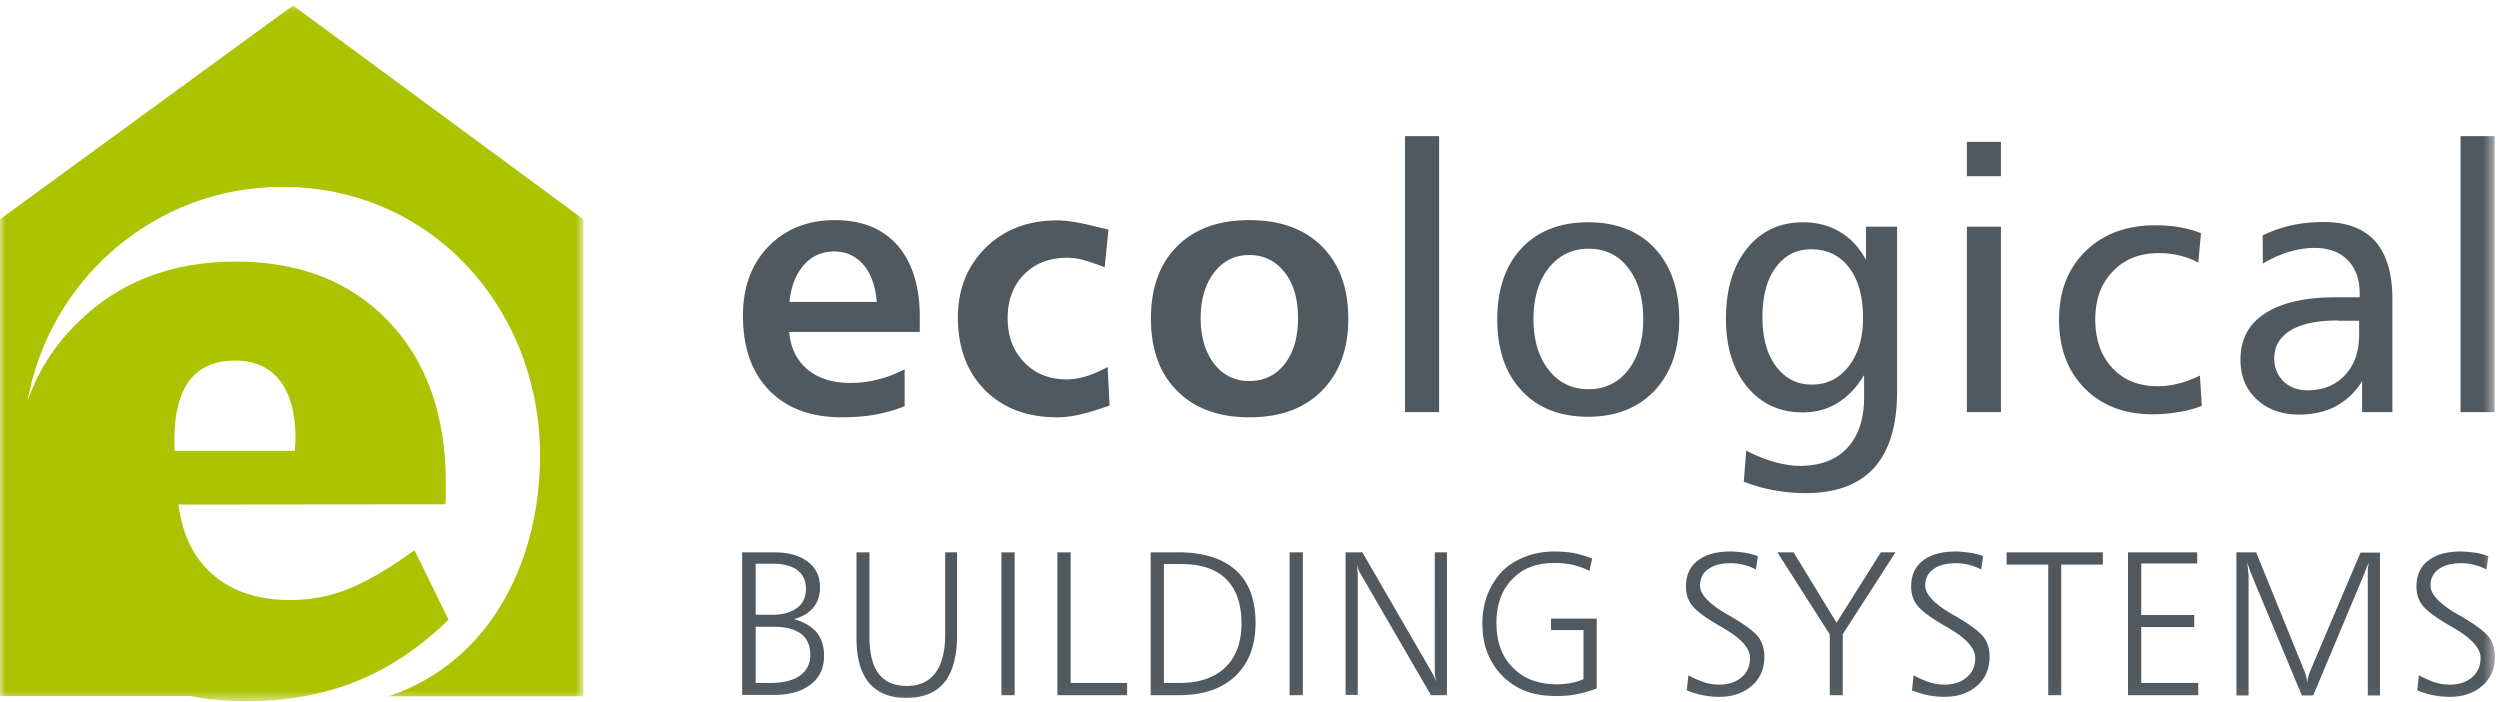 <svg xmlns="http://www.w3.org/2000/svg" xmlns:xlink="http://www.w3.org/1999/xlink" width="228" height="64" viewBox="0 0 228 64"><defs><path id="ecological-logo-a" d="M0 .05h53.209V63.5H0z"/><path id="ecological-logo-c" d="M0 63.95h227.532V.5H0z"/></defs><g fill="none" fill-rule="evenodd"><g transform="translate(0 .45)"><mask id="ecological-logo-b" fill="#fff"><use xlink:href="#ecological-logo-a"/></mask><path fill="#ABC300" d="m26.728.05 26.481 19.5v43.502H35.432c9.591-3.208 14.054-12.909 13.807-22.684C48.92 27.41 39.204 16.59 25.742 16.59c-11.59 0-21.23 8.407-23.228 19.525.938-2.686 2.442-5.05 4.513-7.089 3.747-3.731 8.58-5.621 14.449-5.621 5.843 0 10.504 1.816 13.98 5.472 3.477 3.656 5.202 8.58 5.202 14.75v1.168c0 .274-.024.523-.049.746l-24.336.025c.37 2.786 1.405 4.925 3.206 6.443 1.775 1.517 4.117 2.263 7.002 2.263 1.8 0 3.55-.323 5.252-.995 1.701-.672 3.723-1.84 6.065-3.556l3.108 6.342c-2.59 2.537-5.376 4.402-8.409 5.622-3.008 1.218-6.36 1.815-10.06 1.815-1.8 0-3.501-.15-5.104-.473H0V19.55L26.728.05Zm-10.8 40.616H26.9c0-.174 0-.373.025-.621.025-.25.025-.448.025-.572 0-2.264-.494-4.005-1.43-5.224-.962-1.218-2.318-1.815-4.069-1.815-1.849 0-3.23.597-4.167 1.815-.912 1.22-1.38 3.01-1.38 5.398l.024 1.02Z" mask="url(#ecological-logo-b)"/></g><mask id="ecological-logo-d" fill="#fff"><use xlink:href="#ecological-logo-c"/></mask><path fill="#50595F" d="M224.4 37.586h3.107V12.414H224.4v25.172zm-6.213-10.273v10.273h-2.762v-2.837a6.34 6.34 0 0 1-2.416 2.314c-.962.497-2.071.746-3.329.746-1.602 0-2.884-.473-3.87-1.392-.987-.922-1.48-2.115-1.48-3.607 0-1.841.74-3.259 2.243-4.229 1.505-.97 3.65-1.468 6.436-1.468h2.195v-.322c0-1.319-.37-2.338-1.11-3.085-.74-.746-1.75-1.095-3.033-1.095-.74 0-1.48.125-2.269.349-.789.224-1.602.597-2.416 1.07l-.025-2.563a12.34 12.34 0 0 1 2.639-.92c.912-.199 1.9-.298 2.959-.298 2.07 0 3.625.597 4.684 1.766 1.036 1.194 1.554 2.96 1.554 5.298zm-4.98 1.915c-1.875 0-3.305.298-4.291.895-.986.597-1.504 1.443-1.504 2.562 0 .846.296 1.542.838 2.09.567.547 1.307.82 2.194.82 1.43 0 2.565-.472 3.428-1.392.863-.921 1.282-2.165 1.282-3.707v-1.243h-1.948v-.025zm-12.477-7.959-.247 2.686c-.518-.298-1.085-.497-1.676-.647a8.132 8.132 0 0 0-1.924-.224c-1.725 0-3.131.547-4.19 1.667-1.086 1.119-1.604 2.562-1.604 4.377 0 1.841.518 3.309 1.554 4.428 1.035 1.119 2.416 1.666 4.141 1.666.642 0 1.259-.074 1.9-.248.64-.15 1.281-.398 1.947-.721l.173 2.76c-.69.274-1.43.473-2.17.573-.74.123-1.528.199-2.318.199-2.564 0-4.635-.797-6.188-2.364-1.554-1.566-2.343-3.656-2.343-6.268 0-2.586.814-4.675 2.417-6.243 1.603-1.567 3.722-2.363 6.36-2.363.765 0 1.505.05 2.196.174.69.125 1.355.299 1.972.548zm-21.353-5.198h3.107v-3.135h-3.107v3.134zm0 21.514h3.107V20.671h-3.107v16.914zm-9.196-13.879v-3.035h2.835V35.67c0 3.109-.69 5.422-2.096 6.99-1.405 1.542-3.477 2.313-6.263 2.313-.986 0-1.972-.1-2.934-.274a14.738 14.738 0 0 1-2.688-.771l.223-2.836c.887.473 1.725.796 2.564 1.045.838.224 1.602.348 2.342.348 1.849 0 3.304-.547 4.315-1.642 1.01-1.094 1.529-2.636 1.529-4.626v-2.014c-.666 1.118-1.48 1.964-2.441 2.561-.937.572-1.997.845-3.181.845-2.07 0-3.748-.77-5.055-2.337-1.282-1.567-1.923-3.631-1.923-6.193 0-2.687.641-4.826 1.923-6.418 1.283-1.591 2.984-2.388 5.105-2.388 1.281 0 2.416.299 3.353.872.986.571 1.775 1.417 2.392 2.561zm-5.006-.97c-1.356 0-2.416.547-3.23 1.666-.814 1.095-1.208 2.612-1.208 4.502 0 1.89.394 3.384 1.233 4.503.814 1.094 1.898 1.666 3.255 1.666 1.38 0 2.515-.547 3.378-1.666.862-1.12 1.306-2.587 1.306-4.378 0-1.965-.42-3.507-1.257-4.602-.863-1.144-2.022-1.691-3.477-1.691zm-20.341-2.463c2.588 0 4.61.797 6.09 2.389 1.479 1.591 2.219 3.756 2.219 6.491 0 2.712-.74 4.876-2.245 6.467-1.503 1.592-3.525 2.388-6.064 2.388-2.565 0-4.587-.796-6.066-2.388-1.48-1.591-2.22-3.755-2.22-6.492 0-2.736.74-4.899 2.22-6.491 1.479-1.567 3.501-2.364 6.066-2.364zm.024 2.413c-1.48 0-2.688.597-3.625 1.767-.912 1.169-1.38 2.736-1.38 4.651 0 1.915.468 3.457 1.38 4.626.913 1.169 2.121 1.766 3.625 1.766s2.712-.572 3.624-1.742c.913-1.168 1.38-2.71 1.38-4.65 0-1.94-.467-3.508-1.38-4.677-.887-1.169-2.096-1.741-3.624-1.741zm-16.718 14.9h3.107V12.414h-3.107v25.172zM113.94 20.075c2.81 0 5.005.796 6.608 2.387 1.602 1.592 2.416 3.782 2.416 6.592 0 2.786-.814 4.975-2.416 6.591-1.603 1.617-3.798 2.413-6.608 2.413-2.787 0-4.981-.796-6.584-2.413-1.603-1.592-2.391-3.806-2.391-6.591 0-2.786.788-5 2.391-6.592 1.578-1.591 3.772-2.387 6.584-2.387zm0 3.183c-1.307 0-2.392.523-3.206 1.593-.814 1.044-1.233 2.437-1.233 4.178 0 1.716.42 3.084 1.233 4.154.814 1.044 1.899 1.566 3.206 1.566 1.33 0 2.416-.522 3.23-1.566.813-1.045 1.208-2.438 1.208-4.179s-.395-3.134-1.233-4.178c-.814-1.046-1.898-1.568-3.205-1.568zm-12.847-2.313-.345 3.433a20.64 20.64 0 0 0-1.972-.672 5.3 5.3 0 0 0-1.43-.199c-1.628 0-2.934.497-3.946 1.517-.986.995-1.504 2.338-1.504 3.98 0 1.641.493 2.984 1.504 4.03.987 1.044 2.293 1.566 3.872 1.566.567 0 1.158-.099 1.75-.273.592-.174 1.257-.472 1.997-.846l.173 3.507c-1.208.423-2.145.697-2.835.846a9.193 9.193 0 0 1-1.924.224c-2.762 0-4.955-.822-6.608-2.487-1.651-1.667-2.466-3.88-2.466-6.641 0-2.563.863-4.677 2.54-6.343 1.701-1.667 3.871-2.488 6.51-2.488.96 0 2.243.224 3.846.648.37.073.665.148.838.198zm-21.13 6.591c-.124-1.442-.518-2.561-1.208-3.383-.691-.795-1.578-1.218-2.663-1.218-1.11 0-2.047.398-2.762 1.219-.74.821-1.183 1.94-1.332 3.383h7.964zm3.92 1.343v1.393h-11.91c.124 1.443.667 2.563 1.653 3.408.986.821 2.293 1.244 3.895 1.244.888 0 1.726-.1 2.565-.324.838-.199 1.627-.522 2.416-.92v3.358c-.814.348-1.726.597-2.663.771-.961.174-1.973.249-3.057.249-2.836 0-5.03-.822-6.633-2.463-1.602-1.641-2.392-3.904-2.392-6.815 0-2.587.764-4.675 2.318-6.293 1.554-1.591 3.575-2.412 6.066-2.412 2.465 0 4.364.77 5.72 2.313 1.332 1.542 2.022 3.706 2.022 6.491zM226.94 50.72l-.173 1.218a5.068 5.068 0 0 0-1.11-.423c-.37-.1-.764-.15-1.183-.15-.887 0-1.578.175-2.07.549-.494.347-.74.845-.74 1.492 0 .796.838 1.691 2.539 2.66.222.125.42.225.518.3 1.158.696 1.923 1.268 2.293 1.765.345.473.517 1.07.517 1.766 0 1.095-.37 1.966-1.134 2.637-.764.672-1.75 1.02-2.983 1.02a7.71 7.71 0 0 1-1.504-.15 7.515 7.515 0 0 1-1.455-.447l.149-1.368c.517.274 1.01.497 1.479.647.468.149.912.199 1.33.199.864 0 1.53-.225 2.048-.672.517-.448.764-1.02.764-1.766 0-.87-.814-1.79-2.466-2.736-.246-.15-.443-.249-.591-.348-1.135-.672-1.875-1.244-2.244-1.717-.37-.472-.543-1.044-.543-1.716 0-.995.345-1.79 1.06-2.338.716-.572 1.727-.846 3.009-.846.394 0 .788.05 1.208.1.419.05.838.174 1.282.323zm-22.98-.349h1.8l4.364 10.745c.074.15.123.323.173.498.049.199.099.398.123.646.025-.198.05-.373.098-.547.05-.174.1-.348.173-.522l4.587-10.795h1.775v13.033h-1.11V52.062c0-.125 0-.25.025-.374.024-.124.05-.248.074-.397a8.974 8.974 0 0 0-.37.92c-.024.025-.024.05-.024.05l-4.685 11.167h-1.036l-4.66-11.192c-.025-.075-.1-.274-.222-.647-.05-.125-.074-.249-.099-.324.025.225.05.448.074.722.025.249.05.398.05.448v10.993h-1.11V50.37zm-9.888 0h6.313v1.02h-5.104v4.7h4.832v1.095h-4.832v5.1h5.202v1.118h-6.41V50.37zm-11.07 0h8.777v1.12h-3.797v11.913H186.8V51.49h-3.797v-1.12zm-2.146.348-.172 1.22a5.057 5.057 0 0 0-1.11-.424c-.37-.1-.764-.15-1.183-.15-.887 0-1.578.175-2.072.549-.493.347-.739.845-.739 1.492 0 .796.838 1.691 2.54 2.66.221.125.419.225.518.3 1.158.696 1.923 1.268 2.293 1.765.345.473.517 1.07.517 1.766 0 1.095-.37 1.966-1.134 2.637-.764.672-1.75 1.02-2.983 1.02-.494 0-1.012-.05-1.505-.15a7.547 7.547 0 0 1-1.454-.447l.148-1.368a9.226 9.226 0 0 0 1.48.647 4.33 4.33 0 0 0 1.33.199c.864 0 1.53-.225 2.047-.672.518-.448.764-1.02.764-1.766 0-.87-.813-1.79-2.465-2.736-.247-.15-.444-.249-.592-.348-1.134-.672-1.874-1.244-2.244-1.717-.37-.472-.542-1.044-.542-1.716 0-.995.345-1.79 1.06-2.338.715-.572 1.726-.846 3.009-.846.394 0 .788.05 1.207.1.42.05.84.174 1.282.323zm-18.763-.348h1.48l3.92 6.418 4.043-6.418h1.332l-4.808 7.462v5.571h-1.184v-5.546l-4.783-7.487zm-1.775.348-.173 1.22a5.068 5.068 0 0 0-1.11-.424c-.37-.1-.764-.15-1.183-.15-.888 0-1.578.175-2.071.549-.494.347-.74.845-.74 1.492 0 .796.838 1.691 2.54 2.66.222.125.419.225.517.3 1.16.696 1.923 1.268 2.293 1.765.346.473.518 1.07.518 1.766 0 1.095-.37 1.966-1.134 2.637-.764.672-1.75 1.02-2.983 1.02-.493 0-1.011-.05-1.505-.15a7.526 7.526 0 0 1-1.454-.447l.148-1.368a9.241 9.241 0 0 0 1.479.647c.468.149.912.199 1.332.199.863 0 1.529-.225 2.046-.672.518-.448.765-1.02.765-1.766 0-.87-.814-1.79-2.466-2.736-.247-.15-.444-.249-.592-.348-1.134-.672-1.874-1.244-2.244-1.717-.37-.472-.542-1.044-.542-1.716 0-.995.345-1.79 1.06-2.338.715-.572 1.726-.846 3.009-.846.394 0 .788.05 1.208.1.419.05.838.174 1.282.323zm-15.115.224-.246 1.12a6.603 6.603 0 0 0-1.529-.548 7.403 7.403 0 0 0-1.677-.174c-1.627 0-2.91.497-3.846 1.493-.962.995-1.43 2.313-1.43 3.98 0 1.715.493 3.083 1.504 4.078.986 1.02 2.342 1.518 4.043 1.518.444 0 .888-.05 1.283-.125a5.287 5.287 0 0 0 1.109-.348V57.46h-2.96v-1.045h4.168v6.368c-.567.223-1.159.398-1.775.522a9.737 9.737 0 0 1-1.923.174c-.863 0-1.652-.1-2.343-.298a5.8 5.8 0 0 1-1.873-.945c-.814-.598-1.43-1.368-1.875-2.289-.443-.92-.64-1.94-.64-3.084 0-.746.098-1.467.295-2.139a6.577 6.577 0 0 1 .937-1.915c.518-.771 1.258-1.393 2.22-1.841.936-.448 1.997-.672 3.131-.672.616 0 1.233.05 1.8.15.518.124 1.085.273 1.627.497zm-22.487-.572h1.53l6.336 10.944c.049.075.098.174.172.323.075.15.148.349.222.572-.05-.223-.074-.447-.098-.646-.025-.2-.025-.373-.025-.522V50.37h1.11v13.032h-1.455l-6.41-11.043a2.2 2.2 0 0 1-.199-.423 2.351 2.351 0 0 1-.172-.547c.049.298.074.547.074.746.024.199.024.323.024.398v10.844h-1.109V50.37zm-5.104 13.033h1.209V50.37h-1.209v13.033zM104.94 50.37h2.466c2.317 0 4.093.547 5.3 1.642 1.209 1.094 1.8 2.686 1.8 4.8 0 2.064-.616 3.682-1.849 4.85-1.233 1.17-2.959 1.741-5.153 1.741h-2.564V50.37zm1.208 1.07v10.844h1.454c1.776 0 3.157-.472 4.143-1.417.986-.946 1.479-2.289 1.479-4.005 0-1.766-.468-3.134-1.405-4.054-.937-.92-2.293-1.368-4.118-1.368h-1.553zm-9.715-1.07h1.209v11.914h5.152v1.12h-6.361V50.37zm-5.104 13.033h1.208V50.37h-1.208v13.033zM78.112 50.37h1.184v7.71c0 1.493.271 2.637.838 3.358.567.747 1.43 1.12 2.564 1.12 1.16 0 2.022-.398 2.614-1.194.592-.796.888-1.965.888-3.507V50.37h1.084v7.561c0 1.916-.394 3.359-1.159 4.304-.764.945-1.947 1.417-3.5 1.417-1.48 0-2.615-.472-3.379-1.393-.764-.92-1.134-2.288-1.134-4.079v-7.81zm-10.405 0h2.811c1.332 0 2.392.274 3.131.845.764.573 1.135 1.344 1.135 2.339 0 .746-.198 1.368-.617 1.865-.419.497-.986.846-1.775 1.045.912.249 1.603.647 2.071 1.194.468.572.69 1.293.69 2.164 0 1.094-.394 1.965-1.208 2.587-.813.646-1.923.97-3.329.97h-2.934V50.37h.025zm1.209 1.07v4.626h1.454c1.011 0 1.775-.2 2.318-.622.542-.398.813-.995.813-1.741 0-.721-.246-1.293-.764-1.691-.517-.398-1.257-.597-2.22-.597h-1.601v.025zm0 5.72v5.124h1.38c1.134 0 2.022-.223 2.663-.671.616-.448.937-1.07.937-1.865 0-.872-.271-1.518-.839-1.94-.566-.424-1.38-.647-2.49-.647h-1.651z" mask="url(#ecological-logo-d)"/></g></svg>